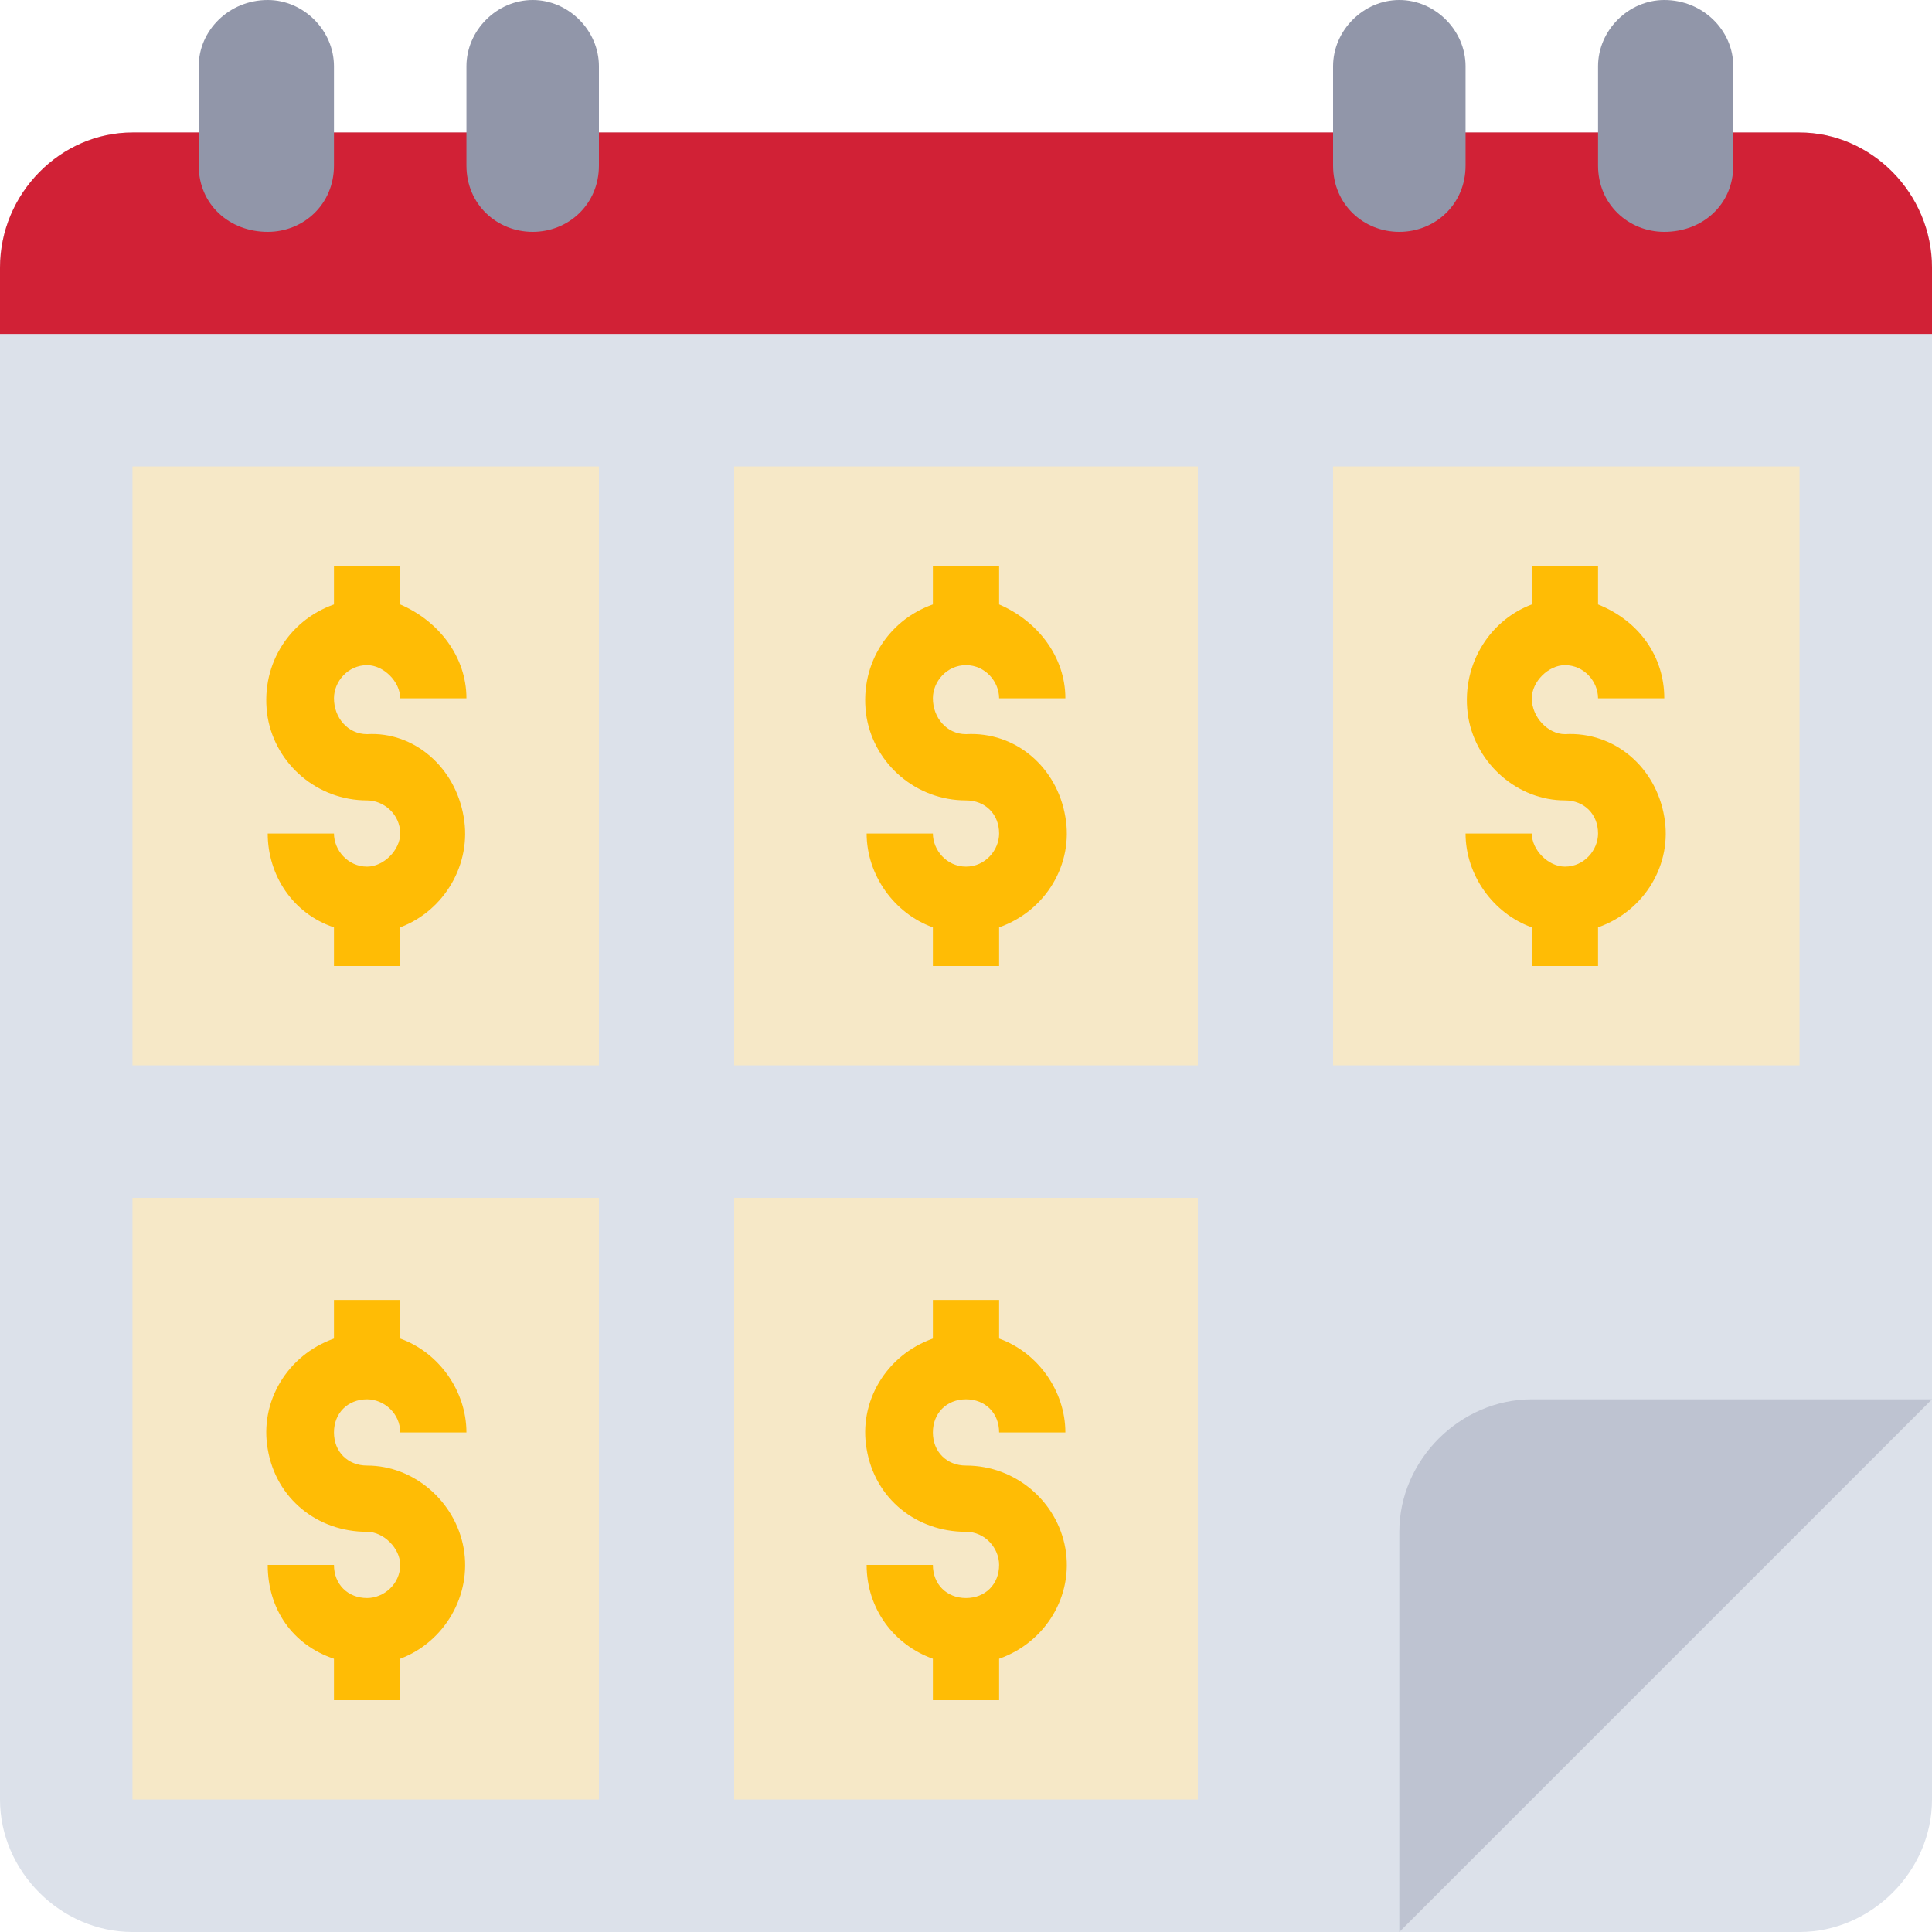 <svg xmlns="http://www.w3.org/2000/svg" viewBox="0 0 70 70" width="70" height="70"><style>.a{fill:#dce1ea}.b{fill:#f6e8c7}.c{fill:#d12136}.d{fill:#9196a9}.e{fill:#bec3d1}.f{fill:#ffbc05}</style><path class="a" d="m4.8 4.8h60.4c2.6 0 4.8 2.2 4.8 4.9v55.5c0 2.6-2.2 4.8-4.8 4.8h-60.4c-2.6 0-4.8-2.2-4.8-4.8v-55.5c0-2.7 2.2-4.9 4.8-4.9z"></path><path fill-rule="evenodd" class="b" d="m43.4 16.9v21.7h-16.8v-21.7z"></path><path fill-rule="evenodd" class="b" d="m65.2 16.9v21.7h-16.9v-21.7z"></path><path fill-rule="evenodd" class="b" d="m21.7 43.4v21.8h-16.9v-21.8z"></path><path fill-rule="evenodd" class="b" d="m43.4 43.4v21.8h-16.8v-21.8z"></path><path class="c" d="m0 12.1v-2.4c0-2.7 2.2-4.9 4.8-4.9h60.4c2.6 0 4.8 2.2 4.8 4.9v2.4z"></path><path class="d" d="m9.7 0c1.3 0 2.4 1.1 2.4 2.4v3.6c0 1.4-1.1 2.4-2.4 2.4-1.4 0-2.5-1-2.5-2.4v-3.6c0-1.3 1.1-2.4 2.5-2.4z"></path><path class="d" d="m19.3 0c1.3 0 2.4 1.1 2.4 2.4v3.6c0 1.4-1.1 2.4-2.4 2.4-1.3 0-2.4-1-2.4-2.4v-3.6c0-1.3 1.1-2.4 2.4-2.4z"></path><path class="d" d="m50.7 0c1.3 0 2.4 1.1 2.4 2.4v3.6c0 1.4-1.1 2.4-2.4 2.4-1.3 0-2.4-1-2.4-2.4v-3.6c0-1.3 1.1-2.4 2.4-2.4z"></path><path class="d" d="m60.3 0c1.4 0 2.5 1.1 2.5 2.4v3.6c0 1.4-1.1 2.4-2.5 2.4-1.3 0-2.4-1-2.4-2.4v-3.6c0-1.3 1.1-2.4 2.4-2.4z"></path><path class="e" d="m70 50.7h-14.5c-2.6 0-4.8 2.2-4.8 4.8v14.5z"></path><path class="f" d="m56.7 26.6c-0.6 0-1.2-0.6-1.2-1.3 0-0.6 0.6-1.2 1.2-1.2 0.7 0 1.2 0.6 1.2 1.2h2.4c0-1.5-0.9-2.8-2.4-3.4v-1.4h-2.4v1.4c-1.6 0.6-2.6 2.3-2.3 4.1 0.3 1.7 1.8 3 3.5 3 0.7 0 1.2 0.5 1.2 1.2 0 0.6-0.5 1.2-1.2 1.2-0.6 0-1.2-0.6-1.2-1.2h-2.4c0 1.5 1 2.9 2.4 3.4v1.4h2.4v-1.4c1.7-0.6 2.7-2.3 2.4-4-0.3-1.8-1.8-3.1-3.6-3z"></path><path class="f" d="m35 50.7c0.7 0 1.2 0.5 1.2 1.2h2.4c0-1.5-1-2.9-2.4-3.4v-1.4h-2.4v1.4c-1.7 0.6-2.7 2.3-2.4 4 0.3 1.8 1.8 3 3.6 3 0.7 0 1.2 0.6 1.2 1.2 0 0.7-0.5 1.2-1.2 1.2-0.7 0-1.2-0.5-1.2-1.2h-2.4c0 1.6 1 2.9 2.4 3.4v1.5h2.4v-1.5c1.7-0.6 2.7-2.3 2.4-4-0.3-1.7-1.8-3-3.6-3-0.7 0-1.2-0.5-1.2-1.2 0-0.7 0.5-1.2 1.2-1.2z"></path><path class="f" d="m13.3 50.7c0.6 0 1.2 0.5 1.2 1.2h2.4c0-1.5-1-2.9-2.4-3.4v-1.4h-2.4v1.4c-1.7 0.6-2.7 2.3-2.4 4 0.3 1.8 1.8 3 3.6 3 0.6 0 1.2 0.6 1.2 1.2 0 0.7-0.6 1.2-1.2 1.2-0.7 0-1.2-0.5-1.2-1.2h-2.4c0 1.6 0.9 2.9 2.4 3.4v1.5h2.4v-1.5c1.6-0.6 2.6-2.3 2.3-4-0.3-1.7-1.8-3-3.5-3-0.7 0-1.2-0.5-1.2-1.2 0-0.7 0.5-1.2 1.2-1.2z"></path><path class="f" d="m35 24.1c0.7 0 1.2 0.6 1.2 1.2h2.4c0-1.5-1-2.8-2.4-3.4v-1.4h-2.4v1.4c-1.7 0.6-2.7 2.3-2.4 4.1 0.3 1.7 1.8 3 3.6 3 0.7 0 1.2 0.5 1.2 1.2 0 0.6-0.5 1.2-1.2 1.2-0.7 0-1.2-0.6-1.2-1.2h-2.4c0 1.5 1 2.9 2.4 3.4v1.4h2.4v-1.4c1.7-0.6 2.7-2.3 2.4-4-0.3-1.8-1.8-3.1-3.6-3-0.7 0-1.2-0.6-1.2-1.3 0-0.6 0.5-1.2 1.2-1.2z"></path><path fill-rule="evenodd" class="b" d="m21.7 16.9v21.7h-16.9v-21.7z"></path><path class="f" d="m13.3 24.1c0.6 0 1.2 0.6 1.2 1.2h2.4c0-1.5-1-2.8-2.4-3.4v-1.4h-2.4v1.4c-1.7 0.6-2.7 2.3-2.4 4.1 0.3 1.7 1.8 3 3.6 3 0.6 0 1.2 0.5 1.2 1.2 0 0.6-0.6 1.2-1.2 1.2-0.7 0-1.2-0.6-1.2-1.2h-2.4c0 1.5 0.9 2.9 2.4 3.4v1.4h2.4v-1.4c1.6-0.6 2.6-2.3 2.3-4-0.3-1.8-1.8-3.1-3.5-3-0.7 0-1.2-0.6-1.2-1.3 0-0.6 0.5-1.2 1.2-1.2z"></path></svg>